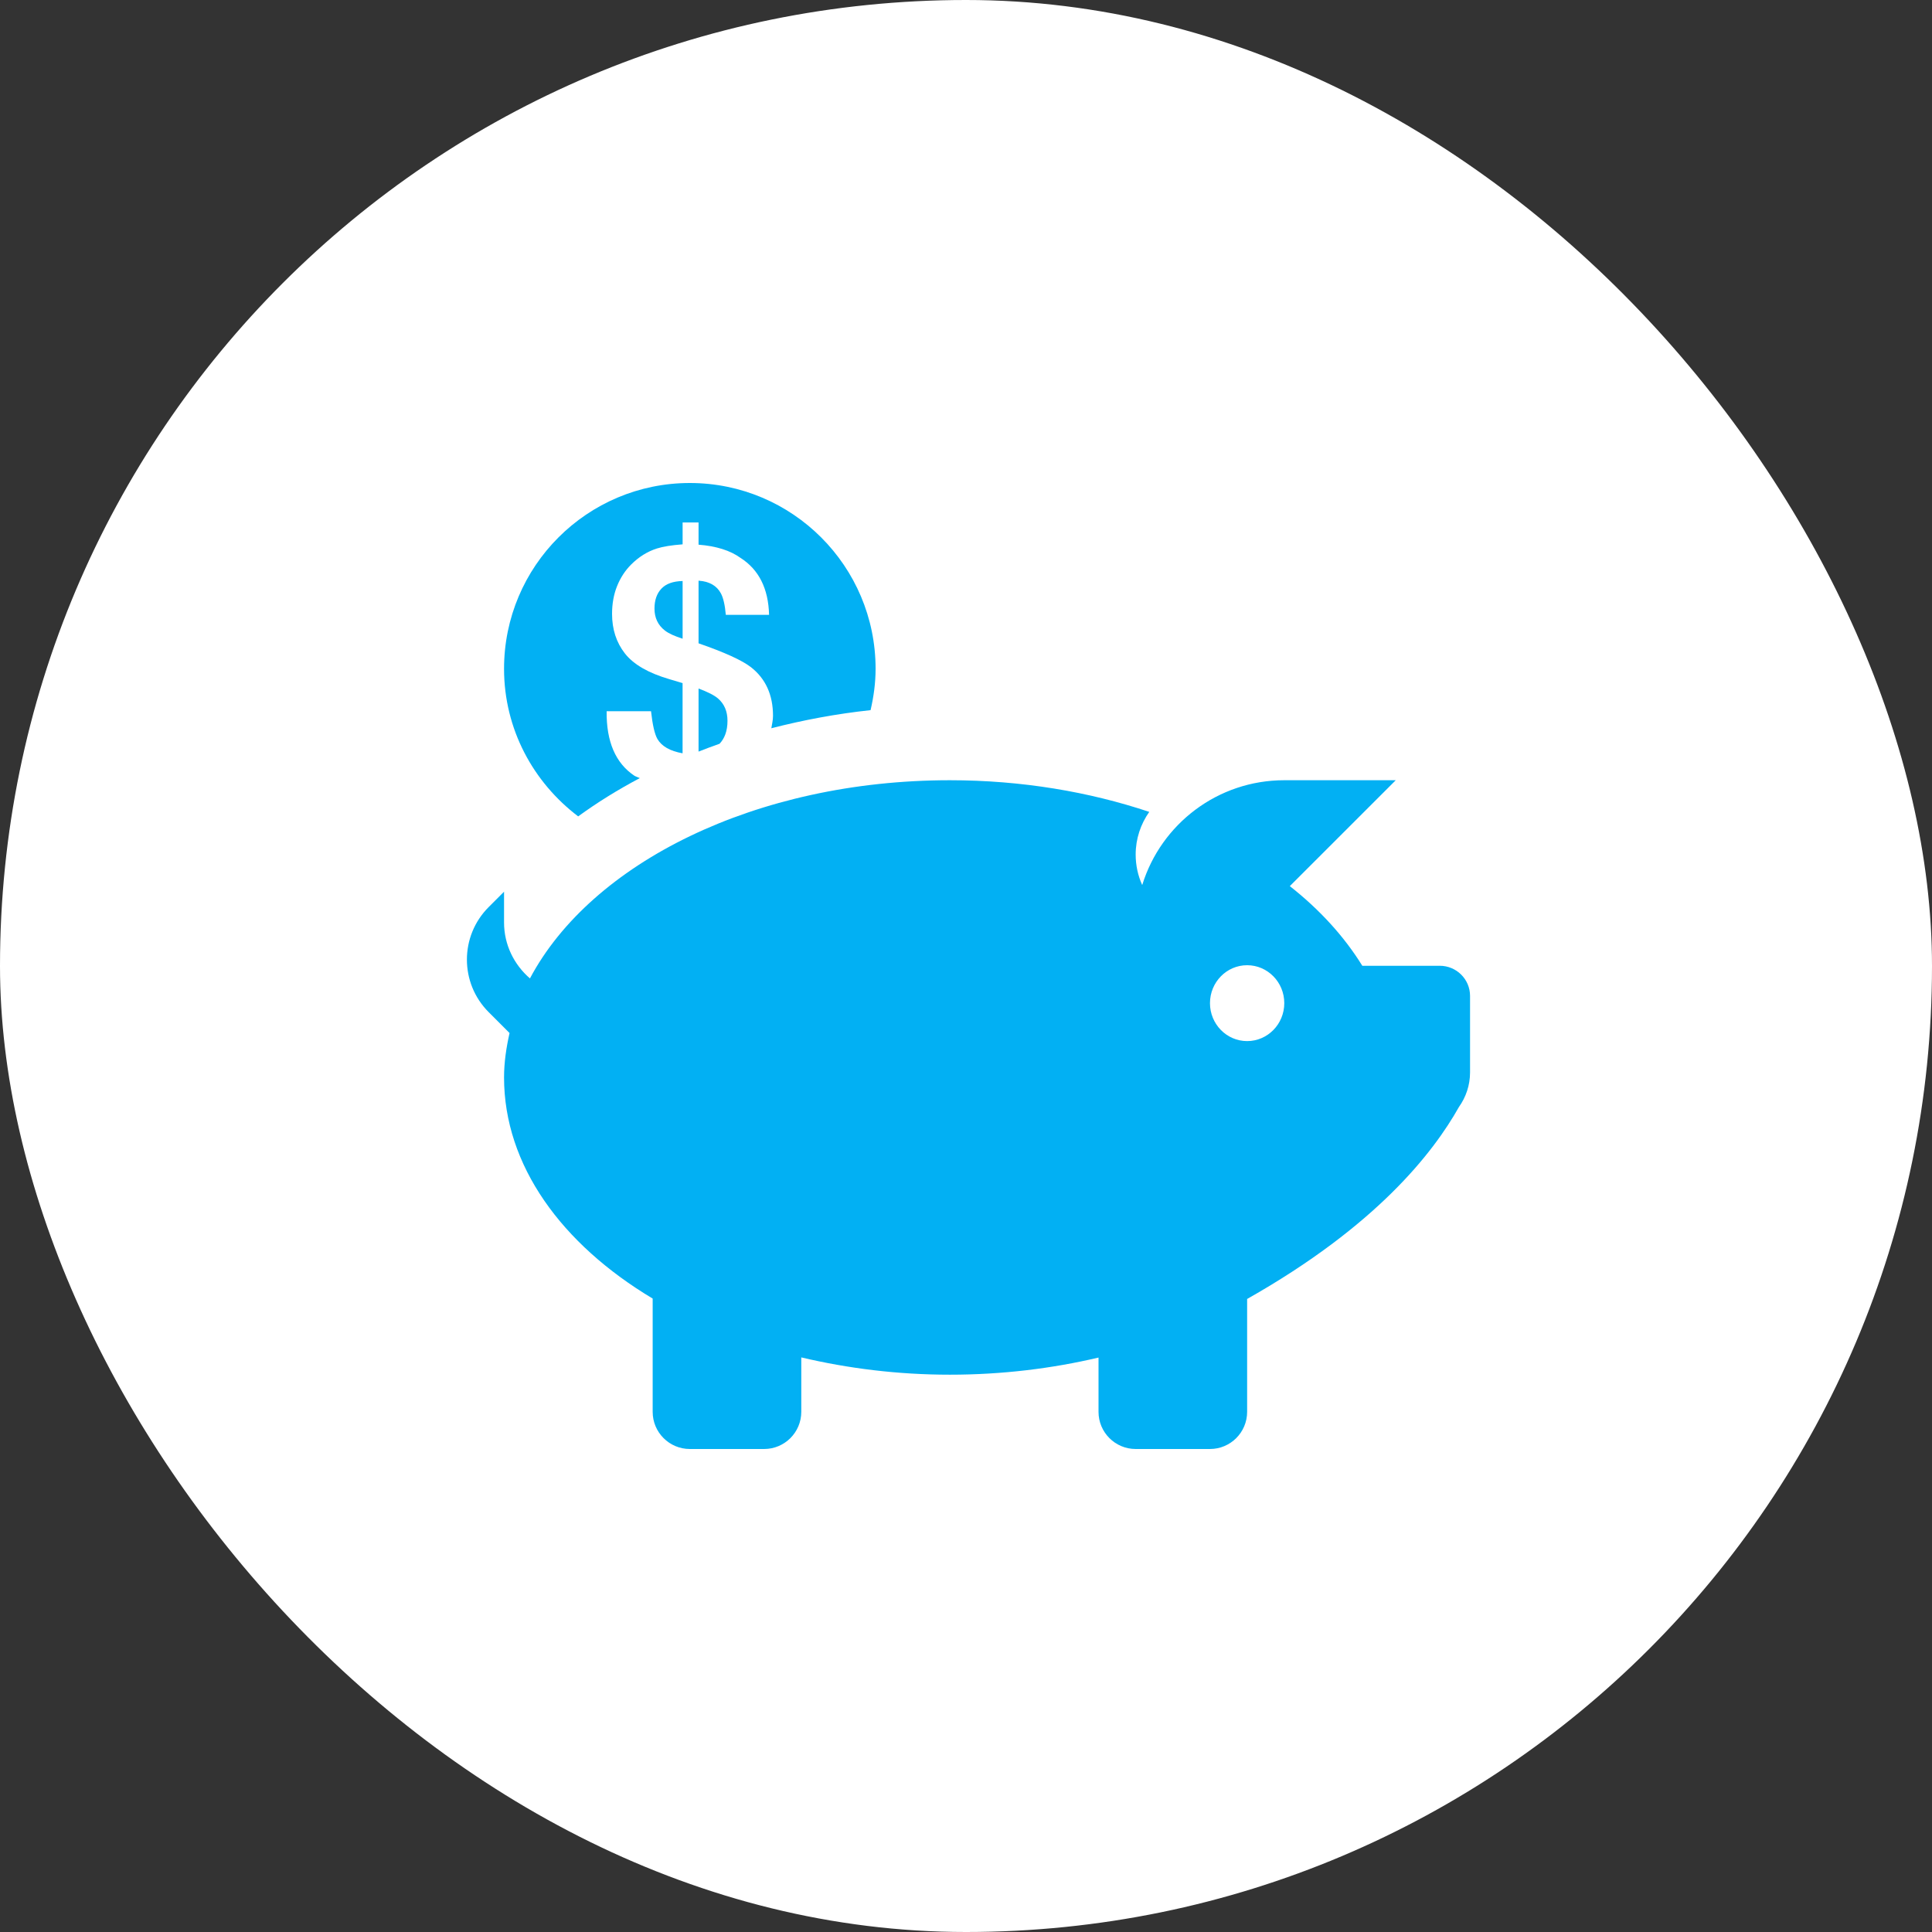 <?xml version="1.0" encoding="UTF-8"?>
<svg width="240px" height="240px" viewBox="0 0 240 240" version="1.1" xmlns="http://www.w3.org/2000/svg" xmlns:xlink="http://www.w3.org/1999/xlink">
    <rect x="0" y="0" width="240" height="240" fill="#333333" stroke="none"/>
    <!-- Generator: Sketch 45.1 (43504) - http://www.bohemiancoding.com/sketch -->
    <title>Group 27</title>
    <desc>Created with Sketch.</desc>
    <defs></defs>
    <g id="Desktop" stroke="none" stroke-width="1" fill="none" fill-rule="evenodd">
        <g id="Careers" transform="translate(-600, -7344)">
            <g id="Group-27" transform="translate(600, 7344)">
                <rect id="Rectangle-14-Copy-11" fill="#FFFFFF" x="0" y="0" width="240" height="240" rx="120"></rect>
                <g id="Group" transform="translate(58, 60)" fill-rule="nonzero" fill="#02B0F3">
                    <g transform="translate(4.615, 0)" id="Shape">
                        <path d="M18.688,15.605 C18.688,16.749 19.117,17.654 19.975,18.323 C20.451,18.692 21.185,19.029 22.182,19.343 L22.182,12.175 C20.995,12.203 20.118,12.517 19.546,13.126 C18.974,13.731 18.688,14.557 18.688,15.605 Z"></path>
                        <path d="M24.162,25.532 L24.162,33.365 C25.025,33.028 25.888,32.7 26.774,32.391 C27.383,31.74 27.757,30.835 27.757,29.534 C27.757,28.366 27.36,27.438 26.566,26.755 C26.091,26.358 25.292,25.952 24.162,25.532 Z"></path>
                        <path d="M23.077,0 C10.334,0 0,10.334 0,23.077 C0,30.591 3.646,37.2 9.208,41.414 C11.585,39.683 14.146,38.095 16.865,36.66 C16.652,36.554 16.362,36.475 16.177,36.355 C13.846,34.791 12.702,32.118 12.743,28.352 L18.258,28.352 C18.448,30.065 18.715,31.214 19.052,31.8 C19.583,32.709 20.626,33.305 22.177,33.577 L22.177,24.858 L20.525,24.365 C17.926,23.603 16.089,22.542 15.018,21.18 C13.952,19.818 13.417,18.18 13.417,16.26 C13.417,14.995 13.625,13.842 14.04,12.808 C14.455,11.774 15.037,10.883 15.785,10.131 C16.754,9.166 17.829,8.497 19.015,8.128 C19.735,7.897 20.792,7.726 22.182,7.62 L22.182,4.902 L24.162,4.902 L24.162,7.662 C26.368,7.837 28.103,8.386 29.363,9.295 C31.652,10.754 32.838,13.112 32.922,16.38 L27.549,16.38 C27.443,15.171 27.24,14.285 26.945,13.726 C26.432,12.757 25.505,12.226 24.162,12.134 L24.162,19.915 C27.388,21.032 29.557,22.02 30.669,22.878 C32.497,24.309 33.411,26.322 33.411,28.925 C33.411,29.488 33.282,29.958 33.203,30.466 C37.158,29.451 41.271,28.671 45.531,28.218 C45.914,26.557 46.154,24.849 46.154,23.077 C46.154,10.334 35.82,0 23.077,0 Z"></path>
                    </g>
                    <path d="M120.849,59.972 L111.231,59.972 C108.997,56.358 105.965,53.017 102.226,50.077 L115.385,36.923 L101.538,36.923 C93.254,36.923 86.243,42.378 83.908,49.892 L83.88,49.925 C83.363,48.775 83.077,47.497 83.077,46.154 C83.077,44.178 83.709,42.355 84.766,40.855 C77.308,38.363 68.912,36.923 60,36.923 C35.894,36.923 15.438,47.211 7.832,61.542 C5.875,59.852 4.615,57.383 4.615,54.591 L4.615,50.769 L2.705,52.68 C-0.9,56.285 -0.9,62.128 2.705,65.732 L5.298,68.326 C4.892,70.135 4.615,71.968 4.615,73.846 C4.615,84.766 11.769,94.551 23.077,101.312 L23.077,115.385 C23.077,117.932 25.145,120 27.692,120 L36.923,120 C39.471,120 41.538,117.932 41.538,115.385 L41.538,108.623 C47.322,109.989 53.515,110.769 60,110.769 C66.489,110.769 72.688,110.003 78.462,108.642 L78.462,115.385 C78.462,117.932 80.529,120 83.077,120 L92.308,120 C94.855,120 96.923,117.932 96.923,115.385 L96.923,101.363 C112.966,92.294 120.018,83.229 123.235,77.515 C124.098,76.297 124.615,74.82 124.615,73.218 L124.615,63.715 C124.615,61.648 122.931,59.972 120.849,59.972 Z M96.923,69.328 C94.375,69.328 92.308,67.218 92.308,64.615 C92.308,62.012 94.375,59.903 96.923,59.903 C99.471,59.903 101.538,62.012 101.538,64.615 C101.538,67.218 99.471,69.328 96.923,69.328 Z" id="Shape"></path>
                </g>
            </g>
        </g>
    </g>
</svg>